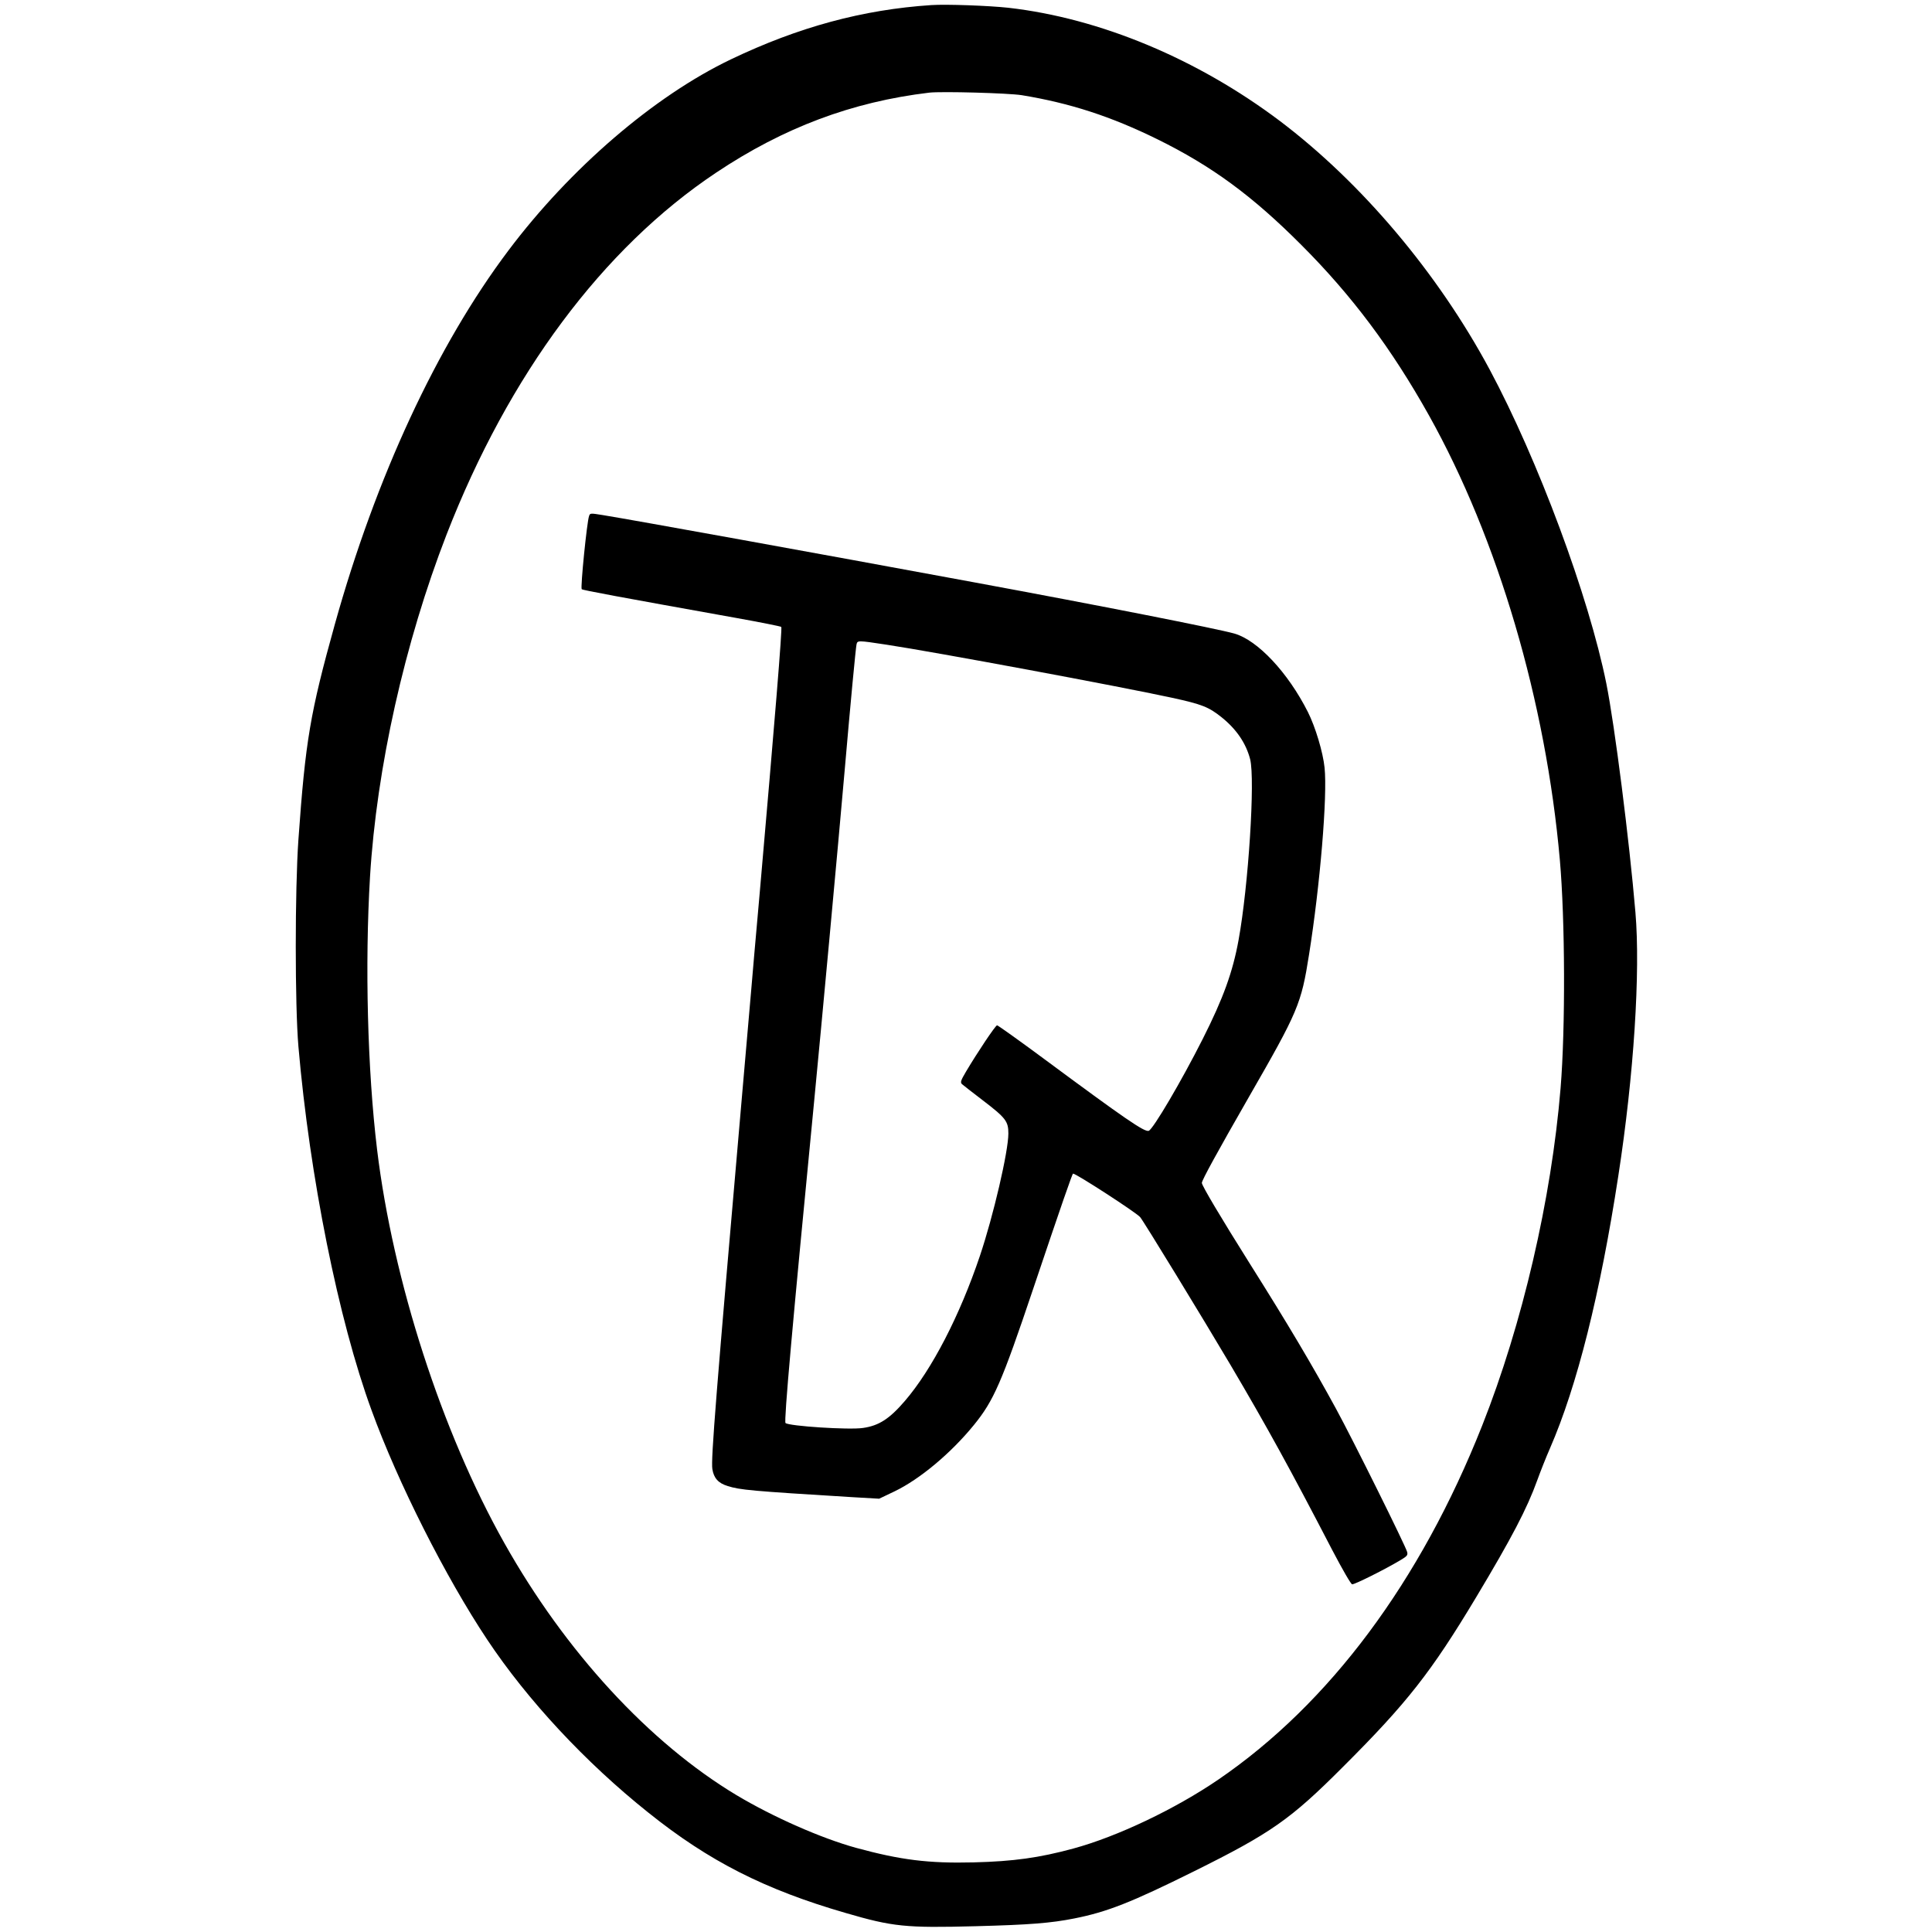 <svg version="1" xmlns="http://www.w3.org/2000/svg" width="1824" height="1824" viewBox="0 0 1368 1368"><path d="M659.5 3.6c-48.6 3.2-94 15.5-141.9 38.4-54.4 26-113.9 77.2-157.7 135.5-50.4 67-93.8 160.5-122.8 264.5-17.5 62.9-20.8 82.3-25.8 152.5-2.5 35.5-2.5 117.3 0 146.5 8 92.2 28.3 193.5 51.8 257.6 18.7 51.4 52.4 118.1 81.9 162.4 28.4 42.7 69.5 86.9 114 122.4 43 34.5 82.7 54.6 139.7 71.1 33.5 9.8 42.6 10.7 92.1 9.4 38.2-1 53.3-2.2 69.9-5.5 23.2-4.6 40.3-11.3 84.8-33.4 54.4-27 68.3-36.7 105.5-74 45.3-45.2 62.4-67 94.2-120 25.3-42.2 36.1-62.9 43.3-82.9 2.1-5.8 6.1-16 9-22.6 19.1-43.8 35.6-109.4 48.4-193 11-71.2 15.7-144.3 12.1-186.5-4.3-50.8-14.7-132.7-20.6-162-12.4-61.7-48.4-158.5-82.7-222.5-36.7-68.3-90.6-132.1-148.4-175.8C847.9 41.7 779 12.9 714 5.5c-13.8-1.5-43.7-2.6-54.5-1.9zm64 63.8c34.1 5.6 63.1 15 96 31.2 38.6 19 67.3 40.1 102 74.9 35.7 35.7 63.9 73.4 90.3 120.6 48.9 87.5 82.8 202.6 92.7 314.9 3.7 42 4 119.1.5 161.6-6.5 78.6-27 166.8-55.5 238.8-43.8 110.6-108.2 197-187 250.8-30.5 20.8-71.5 40.3-102.5 48.7-24.3 6.6-42.5 9.1-70.5 9.8-32.2.8-51.8-1.7-83.4-10.3-24.6-6.8-58.5-21.7-84.6-37.3-61.8-37.1-121.2-101.6-164.5-178.7-44.2-78.6-78.7-185.4-90-278.4-6.8-56.3-8.7-131.1-5-193.2 4.7-77.2 24.5-165.7 54.2-242.3 44-113.2 110.6-202.7 190.8-256.2 47.9-32 96.4-50.2 151-56.7 8.9-1 55.9.3 65.5 1.8z"/><path d="M417.1 365.4c-1.5 4-6.2 50.7-5.2 51.8.6.7 27.1 5.6 109.1 20.3 17.3 3.1 31.8 6 32.2 6.4.8.7-4.6 66.4-15.2 187.6-2.8 31.3-5.5 62.2-6 68.5-.5 6.3-3.7 42.5-7 80.5-17.9 205.9-21.7 253-20.6 259.7 1 6.4 4.2 10 10.8 12 8.8 2.8 16.3 3.5 88.3 7.9l19 1.1 10.9-5.2c17.9-8.6 39.9-27 56.2-47 14-17.2 19.6-29.9 41.9-96.2 20.6-61.2 27.8-81.8 28.3-81.8 2.2 0 44.5 27.4 47.5 30.8 2.3 2.6 44.6 71.9 64 104.7 26 44.1 42.1 73.4 72 131 7.5 14.3 13.2 24.1 14.1 24.3 1.6.3 23.4-10.6 34.4-17.2 4.5-2.7 5.1-3.4 4.6-5.6-.9-3.9-38.7-80.1-50.4-101.5-16.5-30.3-33.9-59.7-61.2-103-20.3-32.3-33.8-55-33.8-56.9 0-1.9 10.8-21.6 33.4-61 34.8-60.5 37-65.7 42.5-100.7 7.8-49 13.1-112.2 11-132.3-1.1-10.9-6.5-28.9-11.8-39.4-14.1-28-35.6-50.9-52.1-55.6-12.5-3.5-94.5-19.7-185.5-36.5-112-20.7-238.5-43.6-261.8-47.4-8.7-1.4-8.9-1.4-9.6.7zm210.7 91.1c34.9 5.3 163.4 29.2 202.2 37.6 21.1 4.6 25.9 6.5 35 13.8 10.6 8.5 17.3 18.5 20.2 29.7 3.6 14.4-1.2 89.7-8.2 128-4.1 22.6-10.8 41.2-25.4 70.1-15.1 29.9-35 63.7-38.2 65-2.9 1.1-17-8.6-74.1-50.9-17.7-13.1-32.7-23.8-33.3-23.8-1.1 0-14 19.3-22 32.8-3.7 6.3-4.1 7.5-2.9 8.8.8.7 7.5 6 14.9 11.6 16.2 12.4 18 14.8 18 23.4 0 12.7-10.6 58.3-20.2 86.8-14.2 42.1-33.9 80.3-53.1 102.6-10.9 12.7-18.4 17.5-29.6 19.1-9.8 1.5-52.7-1.3-54.9-3.5-1.2-1.2 4.8-68.6 20.3-228.1 5.1-52.7 17-181.3 21.5-233 4.2-48.5 7.9-87.6 8.5-90.3.7-2.8.8-2.8 21.3.3z"/></svg>